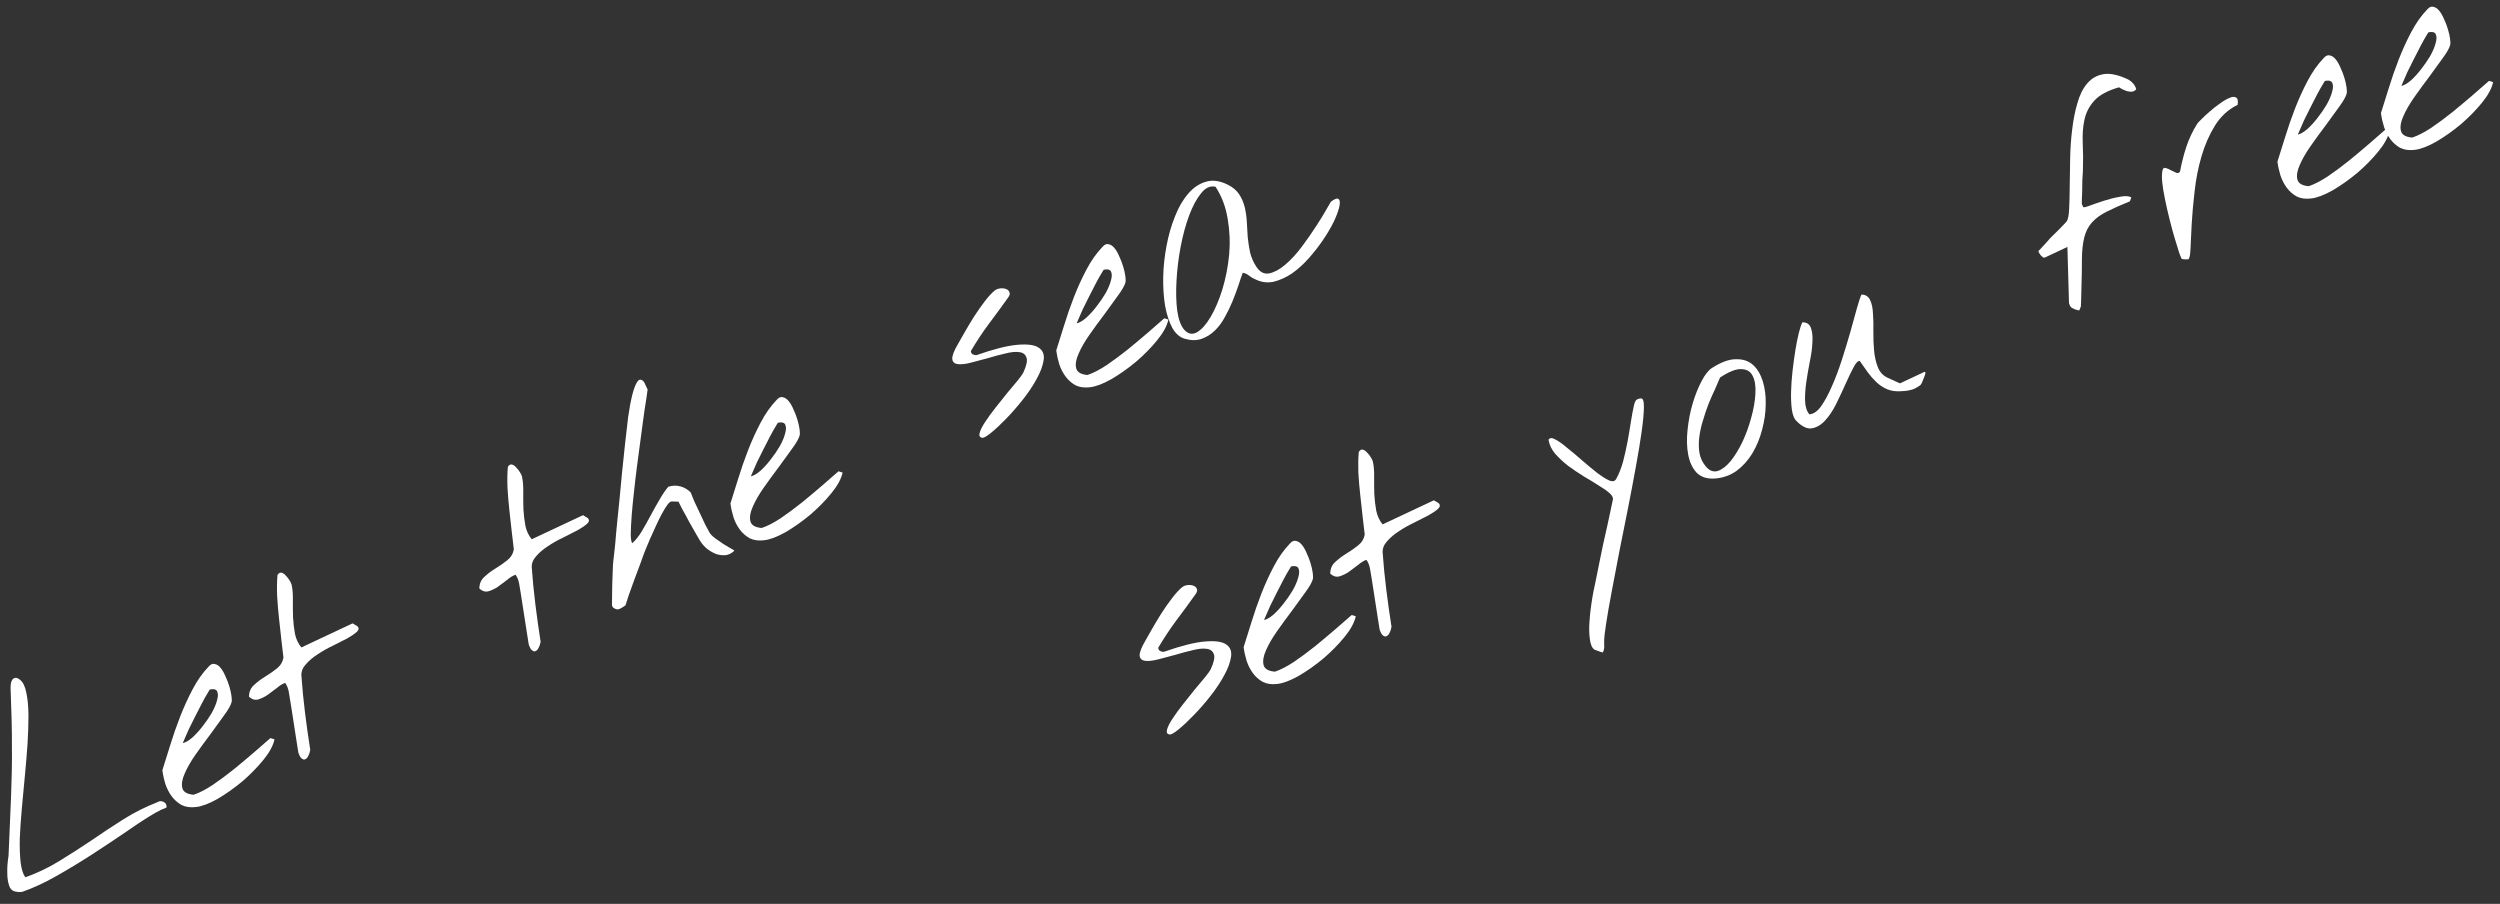 <?xml version="1.0" encoding="UTF-8"?> <svg xmlns="http://www.w3.org/2000/svg" width="130" height="47" viewBox="0 0 130 47" fill="none"><rect x="0" y="0" width="130" height="47" fill="#333333" stroke="none"/> <path d="M0.82 46.365C0.646 46.337 0.528 46.226 0.468 46.032C0.407 45.839 0.378 45.627 0.379 45.394C0.369 45.137 0.391 44.84 0.444 44.503C0.472 43.876 0.496 43.316 0.516 42.823C0.541 42.318 0.56 41.845 0.575 41.405C0.59 40.965 0.603 40.542 0.613 40.134C0.623 39.727 0.625 39.303 0.62 38.862C0.622 38.418 0.618 37.947 0.605 37.449C0.593 36.951 0.575 36.386 0.549 35.753C0.55 35.713 0.554 35.656 0.56 35.582C0.57 35.497 0.592 35.426 0.626 35.37C0.664 35.302 0.716 35.262 0.782 35.252C0.843 35.233 0.928 35.263 1.036 35.343C1.196 35.47 1.307 35.695 1.368 36.018C1.438 36.338 1.475 36.728 1.48 37.189C1.481 37.642 1.465 38.143 1.431 38.693C1.393 39.234 1.347 39.789 1.292 40.359C1.237 40.928 1.185 41.492 1.134 42.049C1.084 42.606 1.049 43.121 1.029 43.594C1.018 44.062 1.032 44.479 1.072 44.843C1.116 45.194 1.197 45.453 1.316 45.619C1.929 45.402 2.517 45.121 3.08 44.776C3.643 44.431 4.2 44.074 4.751 43.704C5.299 43.326 5.852 42.96 6.411 42.607C6.979 42.25 7.569 41.953 8.182 41.715C8.282 41.648 8.39 41.642 8.507 41.698C8.624 41.754 8.674 41.851 8.659 41.99C8.642 41.997 8.605 42.015 8.547 42.042C8.494 42.057 8.438 42.078 8.381 42.105C8.323 42.132 8.267 42.163 8.213 42.199C8.164 42.222 8.127 42.239 8.102 42.251C7.659 42.509 7.154 42.837 6.585 43.235C6.013 43.625 5.418 44.02 4.801 44.421C4.183 44.821 3.556 45.201 2.92 45.561C2.291 45.916 1.699 46.189 1.144 46.38C1.136 46.383 1.087 46.386 0.997 46.388C0.912 46.378 0.853 46.37 0.82 46.365Z" fill="white"></path> <path d="M10.188 41.966C9.902 42 9.654 41.965 9.445 41.862C9.24 41.747 9.068 41.596 8.93 41.409C8.792 41.222 8.683 41.012 8.603 40.777C8.527 40.531 8.474 40.289 8.443 40.052C8.567 39.671 8.702 39.24 8.848 38.759C8.999 38.265 9.17 37.772 9.362 37.279C9.553 36.786 9.769 36.313 10.008 35.858C10.252 35.391 10.533 34.992 10.851 34.661C10.956 34.542 11.061 34.497 11.166 34.529C11.276 34.547 11.378 34.615 11.473 34.732C11.568 34.848 11.652 34.995 11.726 35.172C11.807 35.346 11.874 35.52 11.927 35.697C11.979 35.874 12.016 36.038 12.037 36.189C12.058 36.34 12.059 36.45 12.041 36.519C11.996 36.681 11.866 36.909 11.651 37.201C11.444 37.489 11.212 37.81 10.955 38.162C10.693 38.507 10.436 38.859 10.182 39.22C9.929 39.581 9.737 39.912 9.608 40.215C9.474 40.509 9.431 40.761 9.479 40.97C9.527 41.179 9.724 41.298 10.069 41.327C10.366 41.228 10.698 41.057 11.067 40.813C11.44 40.557 11.81 40.283 12.176 39.99C12.546 39.686 12.9 39.389 13.237 39.099C13.571 38.802 13.846 38.562 14.062 38.38L14.275 38.446C14.206 38.77 14.011 39.129 13.692 39.52C13.372 39.912 13.004 40.286 12.588 40.643C12.167 40.991 11.74 41.293 11.306 41.547C10.867 41.793 10.495 41.933 10.188 41.966ZM10.926 35.85C10.914 35.845 10.869 35.912 10.793 36.048C10.712 36.177 10.616 36.348 10.505 36.561C10.398 36.762 10.282 36.988 10.158 37.238C10.038 37.475 9.926 37.699 9.823 37.908C9.729 38.114 9.651 38.291 9.59 38.441C9.525 38.582 9.501 38.648 9.518 38.641C9.661 38.603 9.823 38.508 10.002 38.353C10.185 38.186 10.361 37.993 10.53 37.773C10.707 37.549 10.865 37.318 11.006 37.081C11.142 36.836 11.235 36.616 11.285 36.421C11.343 36.223 11.347 36.07 11.296 35.963C11.254 35.852 11.131 35.814 10.926 35.85Z" fill="white"></path> <path d="M15.646 39.403C15.63 39.391 15.604 39.347 15.569 39.273C15.535 39.199 15.515 39.147 15.512 39.118C15.494 39.016 15.466 38.838 15.427 38.584C15.385 38.322 15.343 38.05 15.301 37.768C15.255 37.477 15.213 37.205 15.174 36.951C15.135 36.697 15.107 36.519 15.089 36.417C15.068 36.286 15.043 36.137 15.015 35.969C14.982 35.793 14.921 35.64 14.83 35.512C14.699 35.553 14.554 35.641 14.396 35.776C14.233 35.903 14.069 36.025 13.903 36.143C13.742 36.249 13.577 36.327 13.408 36.376C13.244 36.412 13.091 36.364 12.947 36.23C12.949 35.977 13.036 35.775 13.207 35.624C13.374 35.466 13.567 35.319 13.786 35.186C14.006 35.053 14.207 34.913 14.39 34.767C14.581 34.617 14.698 34.426 14.74 34.194C14.714 33.945 14.678 33.645 14.634 33.293C14.594 32.929 14.553 32.551 14.509 32.158C14.466 31.766 14.433 31.373 14.41 30.982C14.395 30.586 14.402 30.225 14.43 29.899C14.494 29.799 14.566 29.76 14.647 29.782C14.728 29.805 14.804 29.86 14.876 29.947C14.951 30.022 15.016 30.108 15.071 30.203C15.126 30.298 15.157 30.364 15.164 30.401C15.215 30.638 15.237 30.91 15.229 31.216C15.226 31.509 15.229 31.805 15.238 32.103C15.255 32.397 15.289 32.683 15.339 32.962C15.398 33.236 15.508 33.471 15.671 33.667L18.331 32.417C18.34 32.413 18.374 32.433 18.434 32.475C18.49 32.509 18.538 32.537 18.579 32.558C18.674 32.654 18.666 32.754 18.553 32.857C18.44 32.96 18.277 33.072 18.062 33.194C17.843 33.306 17.591 33.435 17.306 33.579C17.025 33.71 16.763 33.859 16.518 34.024C16.278 34.177 16.076 34.348 15.912 34.535C15.745 34.715 15.665 34.908 15.672 35.116C15.717 35.77 15.78 36.42 15.862 37.066C15.94 37.704 16.031 38.346 16.133 38.993C16.128 39.026 16.114 39.082 16.092 39.163C16.066 39.236 16.034 39.307 15.995 39.375C15.953 39.435 15.901 39.475 15.839 39.494C15.786 39.508 15.721 39.478 15.646 39.403Z" fill="white"></path> <path d="M27.625 33.778C27.609 33.765 27.584 33.721 27.549 33.647C27.514 33.573 27.495 33.522 27.491 33.493C27.474 33.391 27.445 33.212 27.407 32.959C27.364 32.697 27.322 32.425 27.28 32.142C27.234 31.852 27.192 31.579 27.153 31.326C27.115 31.072 27.086 30.894 27.069 30.791C27.047 30.66 27.022 30.511 26.994 30.343C26.962 30.167 26.9 30.015 26.809 29.886C26.678 29.928 26.533 30.016 26.375 30.151C26.213 30.277 26.049 30.399 25.883 30.518C25.721 30.624 25.556 30.701 25.388 30.75C25.224 30.787 25.07 30.738 24.926 30.604C24.928 30.352 25.015 30.15 25.186 29.999C25.353 29.84 25.546 29.694 25.765 29.561C25.985 29.427 26.186 29.288 26.369 29.141C26.56 28.991 26.677 28.8 26.72 28.569C26.693 28.32 26.658 28.019 26.613 27.667C26.573 27.303 26.532 26.925 26.488 26.533C26.445 26.14 26.412 25.748 26.389 25.356C26.374 24.96 26.381 24.599 26.409 24.274C26.473 24.174 26.545 24.134 26.626 24.157C26.707 24.179 26.783 24.234 26.855 24.322C26.93 24.397 26.995 24.482 27.05 24.577C27.105 24.672 27.136 24.738 27.143 24.775C27.194 25.013 27.216 25.285 27.209 25.59C27.206 25.884 27.209 26.179 27.218 26.477C27.235 26.771 27.268 27.057 27.319 27.336C27.377 27.611 27.488 27.846 27.65 28.041L30.311 26.792C30.319 26.788 30.353 26.807 30.413 26.849C30.469 26.883 30.518 26.911 30.558 26.933C30.653 27.029 30.645 27.128 30.532 27.232C30.42 27.335 30.256 27.447 30.041 27.568C29.822 27.681 29.57 27.809 29.285 27.953C29.005 28.085 28.742 28.233 28.497 28.399C28.257 28.552 28.055 28.722 27.892 28.91C27.724 29.089 27.644 29.283 27.651 29.491C27.696 30.144 27.76 30.794 27.841 31.441C27.92 32.078 28.01 32.721 28.112 33.368C28.107 33.4 28.094 33.457 28.071 33.538C28.045 33.611 28.013 33.681 27.974 33.749C27.932 33.81 27.88 33.849 27.819 33.868C27.765 33.883 27.701 33.853 27.625 33.778Z" fill="white"></path> <path d="M31.887 31.595C31.871 31.582 31.857 31.564 31.845 31.539C31.83 31.506 31.822 31.479 31.823 31.459C31.825 31.377 31.826 31.241 31.827 31.049C31.832 30.846 31.835 30.638 31.836 30.426C31.841 30.201 31.849 29.992 31.858 29.796C31.866 29.601 31.872 29.462 31.874 29.381C31.879 29.348 31.887 29.259 31.899 29.112C31.919 28.962 31.939 28.781 31.961 28.569C31.987 28.346 32.009 28.104 32.028 27.843C32.055 27.579 32.079 27.321 32.102 27.068C32.133 26.812 32.157 26.574 32.175 26.355C32.2 26.131 32.219 25.946 32.231 25.799C32.268 25.45 32.307 25.039 32.347 24.567C32.395 24.091 32.446 23.609 32.499 23.121C32.552 22.633 32.606 22.159 32.662 21.7C32.727 21.237 32.8 20.845 32.881 20.525C32.962 20.205 33.051 19.977 33.148 19.84C33.245 19.704 33.359 19.711 33.49 19.861L33.676 20.257C33.661 20.375 33.639 20.531 33.61 20.726C33.577 20.913 33.545 21.114 33.515 21.329C33.49 21.533 33.463 21.732 33.433 21.927C33.404 22.122 33.384 22.272 33.373 22.378C33.353 22.528 33.321 22.77 33.276 23.103C33.231 23.437 33.181 23.813 33.126 24.231C33.071 24.65 33.019 25.087 32.971 25.542C32.919 25.99 32.879 26.407 32.849 26.793C32.819 27.18 32.803 27.51 32.8 27.783C32.802 28.044 32.828 28.197 32.88 28.243C33.051 28.093 33.213 27.891 33.366 27.638C33.524 27.372 33.677 27.099 33.827 26.817C33.976 26.535 34.13 26.262 34.287 25.997C34.441 25.723 34.595 25.495 34.751 25.311C34.96 25.243 35.168 25.236 35.375 25.29C35.582 25.344 35.763 25.45 35.918 25.609C35.944 25.687 36.002 25.831 36.09 26.041C36.184 26.239 36.282 26.45 36.387 26.672C36.492 26.895 36.59 27.105 36.683 27.303C36.785 27.497 36.857 27.63 36.9 27.7C36.951 27.787 37.046 27.883 37.186 27.989C37.322 28.086 37.465 28.185 37.613 28.287C37.766 28.376 37.898 28.455 38.011 28.523C38.132 28.587 38.19 28.625 38.186 28.637C38.048 28.772 37.893 28.85 37.721 28.87C37.545 28.882 37.373 28.858 37.203 28.796C37.038 28.723 36.883 28.629 36.739 28.516C36.599 28.39 36.486 28.257 36.4 28.116C36.357 28.046 36.281 27.915 36.171 27.725C36.058 27.527 35.941 27.32 35.82 27.105C35.707 26.886 35.596 26.681 35.486 26.491C35.385 26.297 35.317 26.163 35.282 26.088L34.928 26.074C34.867 26.072 34.79 26.134 34.697 26.258C34.612 26.378 34.519 26.532 34.416 26.722C34.314 26.911 34.211 27.12 34.107 27.35C34.004 27.58 33.905 27.798 33.81 28.003C33.723 28.205 33.65 28.381 33.589 28.53C33.528 28.679 33.491 28.772 33.478 28.809C33.443 28.906 33.38 29.081 33.288 29.336C33.192 29.582 33.092 29.851 32.986 30.142C32.886 30.421 32.79 30.688 32.698 30.942C32.614 31.193 32.557 31.371 32.526 31.476C32.422 31.555 32.316 31.62 32.209 31.67C32.106 31.709 31.999 31.683 31.887 31.595Z" fill="white"></path> <path d="M39.728 28.094C39.442 28.128 39.194 28.093 38.984 27.99C38.779 27.875 38.608 27.724 38.469 27.537C38.331 27.35 38.222 27.14 38.143 26.905C38.067 26.659 38.014 26.417 37.983 26.18C38.107 25.799 38.242 25.368 38.388 24.887C38.539 24.393 38.71 23.9 38.901 23.407C39.093 22.914 39.309 22.441 39.548 21.986C39.792 21.519 40.073 21.12 40.391 20.789C40.496 20.669 40.601 20.625 40.706 20.656C40.816 20.675 40.918 20.743 41.013 20.86C41.108 20.976 41.192 21.123 41.265 21.3C41.346 21.473 41.414 21.648 41.466 21.825C41.519 22.002 41.556 22.166 41.577 22.317C41.597 22.468 41.599 22.578 41.581 22.647C41.536 22.809 41.406 23.036 41.191 23.329C40.984 23.617 40.752 23.938 40.494 24.29C40.233 24.634 39.976 24.987 39.722 25.348C39.469 25.708 39.277 26.04 39.147 26.343C39.014 26.637 38.971 26.889 39.019 27.098C39.066 27.307 39.263 27.426 39.609 27.455C39.905 27.356 40.238 27.185 40.606 26.941C40.98 26.685 41.349 26.411 41.715 26.118C42.086 25.814 42.44 25.517 42.777 25.227C43.111 24.93 43.386 24.69 43.602 24.507L43.815 24.574C43.745 24.898 43.551 25.256 43.231 25.648C42.912 26.04 42.544 26.414 42.127 26.771C41.707 27.119 41.28 27.421 40.845 27.675C40.407 27.921 40.035 28.061 39.728 28.094ZM40.466 21.978C40.453 21.973 40.409 22.039 40.332 22.176C40.252 22.305 40.156 22.476 40.044 22.689C39.938 22.89 39.822 23.116 39.698 23.365C39.578 23.603 39.466 23.827 39.363 24.036C39.268 24.242 39.191 24.419 39.13 24.569C39.065 24.71 39.041 24.776 39.057 24.769C39.201 24.731 39.362 24.636 39.542 24.481C39.725 24.314 39.901 24.121 40.07 23.901C40.246 23.677 40.405 23.446 40.545 23.209C40.682 22.964 40.775 22.744 40.825 22.549C40.883 22.351 40.886 22.198 40.836 22.091C40.794 21.98 40.67 21.942 40.466 21.978Z" fill="white"></path> <path d="M51.076 22.765C50.946 22.745 50.901 22.661 50.942 22.511C50.986 22.349 51.083 22.157 51.231 21.937C51.383 21.704 51.567 21.452 51.782 21.18C51.996 20.908 52.203 20.65 52.4 20.406C52.606 20.158 52.787 19.942 52.942 19.759C53.094 19.567 53.187 19.433 53.221 19.356C53.385 18.997 53.436 18.741 53.374 18.589C53.317 18.424 53.193 18.332 53.002 18.311C52.807 18.282 52.562 18.306 52.266 18.384C51.975 18.451 51.676 18.531 51.367 18.625C51.064 18.707 50.768 18.786 50.481 18.86C50.202 18.931 49.977 18.956 49.806 18.935C49.636 18.915 49.54 18.829 49.519 18.678C49.503 18.514 49.601 18.252 49.814 17.89C49.891 17.753 50.004 17.554 50.153 17.293C50.302 17.031 50.465 16.758 50.644 16.473C50.83 16.184 51.02 15.913 51.214 15.661C51.408 15.409 51.582 15.222 51.736 15.099C51.819 15.04 51.913 15.006 52.02 14.996C52.134 14.983 52.236 14.995 52.324 15.034C52.409 15.065 52.465 15.119 52.492 15.197C52.526 15.271 52.504 15.363 52.424 15.471C52.078 15.956 51.74 16.416 51.411 16.853C51.091 17.285 50.782 17.753 50.484 18.255C50.49 18.332 50.521 18.388 50.577 18.422C50.642 18.452 50.705 18.468 50.766 18.47C51.683 18.15 52.399 17.97 52.914 17.929C53.437 17.885 53.802 17.935 54.011 18.079C54.228 18.219 54.314 18.435 54.27 18.727C54.226 19.02 54.106 19.343 53.91 19.697C53.722 20.047 53.483 20.406 53.192 20.774C52.902 21.142 52.61 21.475 52.318 21.774C52.033 22.069 51.774 22.311 51.541 22.501C51.308 22.691 51.153 22.779 51.076 22.765Z" fill="white"></path> <path d="M56.67 20.138C56.383 20.172 56.136 20.137 55.926 20.034C55.721 19.919 55.549 19.768 55.411 19.581C55.273 19.394 55.164 19.183 55.084 18.949C55.009 18.703 54.956 18.461 54.925 18.224C55.048 17.843 55.183 17.412 55.33 16.931C55.48 16.437 55.652 15.944 55.843 15.451C56.035 14.958 56.25 14.485 56.49 14.03C56.734 13.563 57.015 13.164 57.333 12.833C57.438 12.714 57.543 12.669 57.648 12.7C57.757 12.719 57.86 12.787 57.955 12.904C58.05 13.02 58.134 13.167 58.207 13.344C58.288 13.517 58.355 13.692 58.408 13.869C58.461 14.046 58.498 14.21 58.518 14.361C58.539 14.512 58.54 14.622 58.522 14.691C58.478 14.853 58.348 15.081 58.133 15.373C57.926 15.661 57.693 15.982 57.436 16.334C57.175 16.678 56.917 17.031 56.664 17.392C56.41 17.752 56.219 18.084 56.089 18.387C55.955 18.681 55.912 18.933 55.96 19.142C56.008 19.351 56.205 19.47 56.551 19.499C56.847 19.4 57.179 19.229 57.548 18.985C57.921 18.729 58.291 18.455 58.657 18.162C59.028 17.858 59.381 17.561 59.719 17.271C60.052 16.974 60.327 16.734 60.544 16.551L60.756 16.618C60.687 16.942 60.493 17.3 60.173 17.692C59.854 18.084 59.486 18.458 59.069 18.815C58.649 19.163 58.221 19.465 57.787 19.719C57.349 19.965 56.976 20.105 56.67 20.138ZM57.407 14.022C57.395 14.017 57.351 14.084 57.274 14.22C57.193 14.349 57.097 14.52 56.986 14.733C56.879 14.934 56.764 15.16 56.639 15.409C56.519 15.647 56.408 15.871 56.305 16.08C56.21 16.286 56.132 16.463 56.071 16.613C56.007 16.754 55.983 16.82 55.999 16.813C56.143 16.775 56.304 16.68 56.483 16.525C56.667 16.358 56.843 16.165 57.011 15.945C57.188 15.721 57.347 15.49 57.487 15.253C57.624 15.008 57.717 14.788 57.766 14.593C57.824 14.395 57.828 14.242 57.778 14.135C57.736 14.024 57.612 13.986 57.407 14.022Z" fill="white"></path> <path d="M61.637 17.624C61.361 17.552 61.136 17.361 60.96 17.051C60.792 16.737 60.667 16.353 60.584 15.898C60.51 15.44 60.477 14.941 60.487 14.403C60.5 13.853 60.558 13.312 60.661 12.781C60.76 12.241 60.905 11.735 61.096 11.262C61.283 10.782 61.511 10.388 61.779 10.08C62.044 9.765 62.349 9.556 62.694 9.455C63.035 9.345 63.415 9.393 63.834 9.599C64.096 9.728 64.294 9.892 64.427 10.091C64.557 10.281 64.654 10.498 64.717 10.74C64.777 10.974 64.815 11.227 64.833 11.501C64.847 11.767 64.863 12.036 64.88 12.31C64.906 12.579 64.947 12.847 65.001 13.114C65.064 13.376 65.17 13.623 65.32 13.855C65.508 14.15 65.735 14.269 66.002 14.215C66.268 14.16 66.545 14.01 66.832 13.764C67.128 13.515 67.415 13.204 67.693 12.831C67.972 12.459 68.221 12.1 68.442 11.755C68.67 11.406 68.853 11.109 68.989 10.863C69.134 10.614 69.207 10.489 69.207 10.489C69.414 10.332 69.55 10.288 69.614 10.359C69.681 10.418 69.69 10.554 69.64 10.769C69.594 10.972 69.498 11.229 69.352 11.539C69.202 11.841 69.017 12.155 68.797 12.479C68.577 12.804 68.328 13.122 68.052 13.434C67.775 13.745 67.485 14.007 67.182 14.219C66.875 14.424 66.56 14.567 66.236 14.649C65.916 14.718 65.607 14.682 65.309 14.54C65.172 14.484 65.055 14.418 64.959 14.342C64.871 14.262 64.76 14.209 64.626 14.181C64.557 14.355 64.48 14.577 64.396 14.848C64.308 15.111 64.205 15.386 64.088 15.672C63.975 15.947 63.842 16.221 63.689 16.494C63.544 16.764 63.371 16.996 63.17 17.191C62.97 17.386 62.74 17.529 62.481 17.62C62.23 17.708 61.949 17.709 61.637 17.624ZM61.575 17.14C61.773 17.369 61.996 17.415 62.245 17.278C62.489 17.133 62.726 16.866 62.955 16.476C63.185 16.086 63.389 15.608 63.566 15.042C63.739 14.467 63.855 13.868 63.916 13.246C63.972 12.616 63.946 11.993 63.839 11.379C63.74 10.761 63.53 10.205 63.208 9.712C62.936 9.648 62.686 9.76 62.459 10.048C62.228 10.328 62.021 10.712 61.837 11.201C61.659 11.678 61.511 12.22 61.394 12.829C61.281 13.426 61.21 14.013 61.179 14.591C61.145 15.162 61.157 15.68 61.214 16.146C61.28 16.608 61.401 16.939 61.575 17.14Z" fill="white"></path> <path d="M60.82 38.193C60.69 38.173 60.645 38.089 60.686 37.939C60.731 37.777 60.827 37.586 60.975 37.365C61.128 37.132 61.311 36.88 61.526 36.608C61.741 36.336 61.947 36.078 62.144 35.834C62.35 35.587 62.531 35.371 62.686 35.187C62.838 34.995 62.931 34.861 62.965 34.784C63.129 34.425 63.18 34.17 63.119 34.017C63.062 33.853 62.938 33.76 62.746 33.739C62.551 33.71 62.306 33.734 62.011 33.813C61.719 33.879 61.42 33.959 61.112 34.053C60.808 34.136 60.513 34.214 60.225 34.288C59.946 34.359 59.721 34.384 59.551 34.364C59.38 34.343 59.284 34.257 59.263 34.106C59.247 33.942 59.345 33.68 59.558 33.318C59.635 33.181 59.748 32.982 59.897 32.721C60.046 32.459 60.21 32.186 60.388 31.901C60.575 31.612 60.765 31.342 60.958 31.09C61.152 30.837 61.326 30.65 61.48 30.527C61.563 30.468 61.657 30.434 61.764 30.424C61.878 30.411 61.98 30.424 62.069 30.462C62.154 30.493 62.209 30.547 62.236 30.625C62.271 30.7 62.248 30.791 62.168 30.899C61.822 31.384 61.484 31.845 61.155 32.281C60.835 32.713 60.526 33.181 60.228 33.683C60.234 33.761 60.265 33.816 60.322 33.85C60.386 33.881 60.449 33.897 60.51 33.898C61.427 33.578 62.143 33.398 62.658 33.358C63.181 33.313 63.547 33.363 63.755 33.507C63.972 33.647 64.058 33.863 64.014 34.156C63.971 34.448 63.85 34.771 63.654 35.125C63.466 35.475 63.227 35.834 62.937 36.202C62.646 36.57 62.355 36.904 62.062 37.202C61.777 37.497 61.519 37.739 61.285 37.929C61.052 38.119 60.897 38.207 60.82 38.193Z" fill="white"></path> <path d="M66.414 35.566C66.128 35.6 65.88 35.565 65.67 35.462C65.465 35.347 65.293 35.196 65.155 35.009C65.017 34.822 64.908 34.612 64.829 34.377C64.753 34.131 64.7 33.889 64.669 33.652C64.793 33.272 64.927 32.841 65.074 32.359C65.225 31.865 65.396 31.372 65.587 30.879C65.779 30.387 65.994 29.913 66.234 29.458C66.478 28.991 66.759 28.592 67.077 28.262C67.182 28.142 67.287 28.098 67.392 28.129C67.502 28.148 67.604 28.215 67.699 28.332C67.794 28.448 67.878 28.595 67.951 28.772C68.032 28.946 68.1 29.12 68.152 29.297C68.205 29.474 68.242 29.638 68.262 29.789C68.283 29.941 68.284 30.051 68.266 30.119C68.222 30.282 68.092 30.509 67.877 30.801C67.67 31.09 67.438 31.41 67.18 31.762C66.919 32.107 66.662 32.459 66.408 32.82C66.154 33.181 65.963 33.512 65.833 33.815C65.7 34.109 65.657 34.361 65.704 34.57C65.752 34.779 65.949 34.898 66.295 34.927C66.591 34.828 66.924 34.657 67.292 34.413C67.666 34.158 68.035 33.883 68.401 33.591C68.772 33.286 69.126 32.989 69.463 32.699C69.796 32.402 70.072 32.162 70.288 31.98L70.5 32.046C70.431 32.37 70.237 32.729 69.917 33.12C69.598 33.512 69.23 33.886 68.813 34.243C68.393 34.592 67.966 34.893 67.531 35.147C67.093 35.393 66.721 35.533 66.414 35.566ZM67.151 29.45C67.139 29.445 67.095 29.512 67.018 29.648C66.938 29.777 66.842 29.948 66.73 30.161C66.624 30.363 66.508 30.588 66.383 30.838C66.263 31.075 66.152 31.299 66.049 31.508C65.954 31.714 65.876 31.892 65.816 32.041C65.751 32.182 65.727 32.249 65.743 32.241C65.887 32.204 66.048 32.108 66.228 31.953C66.411 31.786 66.587 31.593 66.756 31.373C66.932 31.149 67.091 30.918 67.231 30.681C67.368 30.436 67.461 30.216 67.51 30.021C67.568 29.823 67.572 29.67 67.522 29.563C67.48 29.452 67.356 29.414 67.151 29.45Z" fill="white"></path> <path d="M71.871 33.003C71.855 32.991 71.83 32.947 71.795 32.873C71.76 32.799 71.741 32.747 71.738 32.719C71.72 32.616 71.692 32.438 71.653 32.184C71.611 31.922 71.568 31.65 71.526 31.368C71.48 31.077 71.438 30.805 71.4 30.551C71.361 30.298 71.333 30.12 71.315 30.017C71.294 29.886 71.269 29.737 71.24 29.569C71.208 29.393 71.146 29.24 71.056 29.112C70.924 29.153 70.779 29.241 70.621 29.376C70.459 29.503 70.295 29.625 70.129 29.743C69.967 29.849 69.802 29.927 69.634 29.976C69.47 30.013 69.316 29.964 69.173 29.83C69.175 29.577 69.261 29.375 69.432 29.225C69.599 29.066 69.793 28.92 70.012 28.786C70.231 28.653 70.432 28.513 70.615 28.367C70.807 28.217 70.924 28.026 70.966 27.795C70.939 27.545 70.904 27.245 70.86 26.893C70.82 26.529 70.778 26.151 70.735 25.758C70.691 25.366 70.658 24.974 70.635 24.582C70.621 24.186 70.627 23.825 70.656 23.5C70.719 23.399 70.792 23.36 70.873 23.383C70.954 23.405 71.03 23.46 71.101 23.547C71.177 23.622 71.242 23.708 71.297 23.803C71.351 23.898 71.382 23.964 71.389 24.001C71.441 24.238 71.463 24.51 71.455 24.816C71.452 25.109 71.455 25.405 71.464 25.703C71.481 25.997 71.515 26.283 71.565 26.562C71.624 26.836 71.734 27.071 71.896 27.267L74.557 26.018C74.565 26.014 74.599 26.033 74.659 26.075C74.716 26.109 74.764 26.137 74.804 26.158C74.9 26.254 74.891 26.354 74.779 26.457C74.666 26.561 74.502 26.673 74.287 26.794C74.068 26.907 73.816 27.035 73.531 27.179C73.251 27.311 72.988 27.459 72.744 27.624C72.504 27.777 72.302 27.948 72.138 28.135C71.97 28.315 71.89 28.508 71.897 28.717C71.942 29.37 72.006 30.02 72.088 30.666C72.166 31.304 72.256 31.947 72.359 32.593C72.354 32.626 72.34 32.682 72.318 32.764C72.291 32.836 72.259 32.907 72.221 32.975C72.178 33.035 72.126 33.075 72.065 33.094C72.011 33.109 71.947 33.079 71.871 33.003Z" fill="white"></path> <path d="M82.916 33.783C82.788 33.702 82.707 33.519 82.673 33.233C82.635 32.958 82.628 32.654 82.653 32.321C82.673 31.999 82.707 31.686 82.755 31.381C82.799 31.089 82.835 30.876 82.863 30.742C82.886 30.62 82.925 30.436 82.98 30.188C83.027 29.945 83.083 29.667 83.147 29.354C83.212 29.042 83.279 28.713 83.349 28.369C83.427 28.02 83.5 27.693 83.569 27.389C83.634 27.077 83.694 26.797 83.749 26.55C83.804 26.302 83.843 26.118 83.866 25.996C83.897 25.891 83.843 25.775 83.704 25.649C83.564 25.524 83.376 25.391 83.138 25.25C82.906 25.098 82.644 24.938 82.355 24.772C82.07 24.594 81.797 24.41 81.537 24.22C81.281 24.018 81.056 23.806 80.861 23.586C80.675 23.361 80.563 23.122 80.524 22.868C80.584 22.759 80.702 22.754 80.879 22.852C81.052 22.942 81.257 23.088 81.493 23.289C81.733 23.479 81.99 23.695 82.266 23.938C82.537 24.173 82.793 24.385 83.033 24.575C83.269 24.756 83.478 24.89 83.659 24.976C83.849 25.058 83.978 25.032 84.046 24.899C84.187 24.642 84.304 24.345 84.398 24.009C84.488 23.665 84.566 23.316 84.632 22.963C84.698 22.61 84.755 22.271 84.804 21.946C84.857 21.608 84.913 21.31 84.973 21.051C84.996 20.949 85.026 20.875 85.064 20.827C85.106 20.767 85.195 20.73 85.329 20.717C85.436 20.707 85.487 20.86 85.483 21.173C85.48 21.487 85.441 21.908 85.367 22.437C85.293 22.965 85.192 23.576 85.065 24.27C84.942 24.952 84.806 25.67 84.657 26.425C84.512 27.168 84.363 27.912 84.21 28.659C84.066 29.401 83.935 30.087 83.817 30.716C83.695 31.358 83.598 31.912 83.526 32.379C83.449 32.858 83.412 33.198 83.415 33.398C83.417 33.487 83.419 33.577 83.421 33.667C83.414 33.76 83.39 33.847 83.347 33.928C83.326 33.927 83.298 33.921 83.262 33.907C83.217 33.898 83.175 33.883 83.134 33.861C83.09 33.852 83.047 33.837 83.007 33.816C82.963 33.806 82.932 33.795 82.916 33.783Z" fill="white"></path> <path d="M89.159 24.885C88.747 24.907 88.43 24.799 88.207 24.561C87.993 24.32 87.852 24.008 87.784 23.628C87.712 23.238 87.702 22.81 87.754 22.342C87.803 21.867 87.891 21.412 88.02 20.979C88.149 20.546 88.301 20.162 88.477 19.828C88.656 19.482 88.84 19.25 89.026 19.132C89.506 18.826 89.924 18.675 90.279 18.68C90.638 18.672 90.931 18.771 91.158 18.977C91.385 19.182 91.556 19.47 91.669 19.839C91.778 20.201 91.828 20.596 91.817 21.023C91.815 21.448 91.753 21.884 91.632 22.334C91.519 22.78 91.35 23.191 91.125 23.569C90.904 23.935 90.629 24.24 90.301 24.485C89.969 24.721 89.588 24.854 89.159 24.885ZM88.692 24.243C88.882 24.476 89.092 24.559 89.322 24.491C89.548 24.415 89.771 24.245 89.989 23.982C90.212 23.706 90.42 23.366 90.614 22.963C90.803 22.552 90.954 22.134 91.066 21.708C91.187 21.279 91.258 20.873 91.28 20.49C91.306 20.096 91.26 19.785 91.144 19.557C91.035 19.326 90.843 19.205 90.566 19.195C90.293 19.172 89.918 19.317 89.442 19.632C89.377 19.793 89.29 19.995 89.182 20.237C89.07 20.471 88.958 20.725 88.845 20.999C88.741 21.27 88.644 21.557 88.555 21.861C88.462 22.156 88.398 22.448 88.362 22.737C88.327 23.025 88.33 23.3 88.373 23.562C88.423 23.821 88.53 24.047 88.692 24.243Z" fill="white"></path> <path d="M98.825 20.346C98.559 20.36 98.326 20.323 98.124 20.237C97.922 20.15 97.74 20.03 97.576 19.875C97.413 19.72 97.262 19.549 97.124 19.362C96.982 19.167 96.844 18.97 96.71 18.771C96.613 18.756 96.504 18.868 96.384 19.105C96.26 19.335 96.125 19.615 95.978 19.945C95.831 20.276 95.668 20.625 95.488 20.991C95.312 21.346 95.117 21.639 94.903 21.87C94.69 22.101 94.456 22.236 94.202 22.275C93.957 22.31 93.687 22.174 93.393 21.87C93.293 21.765 93.222 21.582 93.18 21.32C93.142 21.046 93.127 20.736 93.135 20.389C93.144 20.043 93.169 19.679 93.211 19.296C93.258 18.902 93.308 18.536 93.361 18.199C93.418 17.85 93.479 17.55 93.542 17.298C93.609 17.035 93.671 16.855 93.726 16.759C93.959 16.76 94.107 16.862 94.171 17.063C94.24 17.252 94.265 17.498 94.245 17.799C94.234 18.096 94.189 18.43 94.11 18.799C94.04 19.164 93.978 19.525 93.925 19.883C93.876 20.228 93.855 20.55 93.864 20.848C93.873 21.145 93.947 21.378 94.086 21.544C94.302 21.533 94.507 21.391 94.702 21.119C94.9 20.834 95.088 20.484 95.266 20.069C95.451 19.649 95.624 19.191 95.783 18.693C95.946 18.183 96.093 17.702 96.222 17.248C96.347 16.786 96.459 16.381 96.558 16.033C96.656 15.685 96.735 15.446 96.796 15.317C97.007 15.319 97.158 15.414 97.247 15.604C97.332 15.785 97.382 16.019 97.395 16.305C97.417 16.587 97.423 16.901 97.415 17.247C97.41 17.581 97.423 17.908 97.452 18.226C97.481 18.545 97.545 18.832 97.645 19.087C97.744 19.343 97.911 19.526 98.145 19.638L98.798 19.935L100.048 19.348C100.106 19.321 100.13 19.34 100.12 19.405C100.11 19.47 100.086 19.547 100.047 19.636C100.016 19.721 99.981 19.808 99.943 19.896C99.9 19.977 99.874 20.019 99.866 20.023C99.671 20.165 99.5 20.25 99.352 20.279C99.209 20.317 99.033 20.339 98.825 20.346Z" fill="white"></path> <path d="M107.715 15.99C107.69 15.981 107.661 15.94 107.626 15.865C107.591 15.791 107.578 15.742 107.587 15.717L107.505 12.841L106.329 13.393C106.304 13.405 106.272 13.4 106.231 13.378C106.199 13.353 106.165 13.324 106.13 13.29C106.098 13.245 106.069 13.203 106.041 13.166C106.009 13.12 105.996 13.081 106.001 13.049C106.022 13.029 106.059 12.991 106.114 12.935C106.168 12.879 106.225 12.818 106.284 12.75C106.342 12.682 106.399 12.62 106.453 12.564C106.508 12.508 106.543 12.467 106.56 12.438C106.581 12.419 106.636 12.363 106.723 12.271C106.82 12.176 106.92 12.078 107.024 11.979C107.133 11.867 107.231 11.766 107.319 11.674C107.407 11.583 107.46 11.523 107.477 11.495C107.545 11.382 107.584 11.167 107.596 10.849C107.613 10.52 107.622 10.132 107.625 9.688C107.628 9.244 107.635 8.767 107.648 8.257C107.657 7.74 107.691 7.235 107.752 6.743C107.81 6.243 107.9 5.782 108.025 5.362C108.146 4.932 108.317 4.59 108.54 4.334C108.766 4.067 109.054 3.907 109.402 3.854C109.749 3.802 110.177 3.898 110.685 4.143C110.781 4.198 110.865 4.269 110.937 4.357C111.004 4.436 111.053 4.529 111.083 4.636C111.028 4.712 110.957 4.755 110.871 4.765C110.786 4.775 110.696 4.767 110.603 4.74C110.518 4.709 110.437 4.677 110.361 4.642C110.28 4.599 110.224 4.565 110.192 4.54C109.597 4.709 109.167 4.941 108.903 5.236C108.643 5.519 108.472 5.852 108.389 6.233C108.31 6.602 108.282 7.013 108.303 7.466C108.325 7.919 108.327 8.396 108.311 8.898C108.3 9.024 108.29 9.184 108.281 9.38C108.28 9.572 108.278 9.759 108.273 9.942C108.269 10.126 108.263 10.285 108.255 10.419C108.256 10.55 108.257 10.615 108.257 10.615L108.326 10.763C108.342 10.796 108.457 10.773 108.671 10.692C108.885 10.612 109.127 10.528 109.398 10.441C109.678 10.35 109.953 10.281 110.223 10.235C110.498 10.177 110.699 10.188 110.828 10.268L110.756 10.468C110.274 10.665 109.874 10.842 109.556 11.002C109.238 11.161 108.983 11.346 108.79 11.558C108.597 11.769 108.462 12.029 108.385 12.337C108.305 12.636 108.262 13.029 108.259 13.514C108.258 13.685 108.257 13.907 108.254 14.181C108.248 14.445 108.241 14.71 108.235 14.975C108.224 15.232 108.219 15.456 108.218 15.647C108.214 15.831 108.209 15.928 108.205 15.941L108.12 16.146C108.088 16.142 108.019 16.124 107.914 16.093C107.813 16.049 107.746 16.015 107.715 15.99Z" fill="white"></path> <path d="M113.464 13.471C113.444 13.47 113.4 13.375 113.331 13.186C113.266 12.985 113.189 12.734 113.099 12.434C113.008 12.134 112.916 11.8 112.824 11.431C112.731 11.061 112.65 10.707 112.581 10.367C112.508 10.018 112.458 9.709 112.432 9.439C112.411 9.157 112.42 8.952 112.46 8.822C112.49 8.737 112.548 8.71 112.633 8.741C112.714 8.763 112.803 8.802 112.899 8.858C112.992 8.905 113.082 8.948 113.171 8.987C113.256 9.017 113.32 8.992 113.363 8.912C113.443 8.482 113.551 8.058 113.687 7.641C113.828 7.213 114.018 6.812 114.255 6.438C114.277 6.398 114.35 6.318 114.475 6.199C114.597 6.072 114.741 5.939 114.907 5.8C115.07 5.653 115.242 5.517 115.425 5.391C115.612 5.253 115.777 5.155 115.921 5.097C116.07 5.027 116.186 5.018 116.271 5.069C116.359 5.108 116.389 5.235 116.359 5.45C115.868 5.691 115.474 6.052 115.176 6.534C114.879 7.016 114.646 7.549 114.477 8.132C114.307 8.715 114.188 9.319 114.12 9.946C114.048 10.564 113.997 11.131 113.968 11.648C113.947 12.162 113.927 12.589 113.906 12.931C113.893 13.269 113.854 13.454 113.788 13.485C113.78 13.489 113.735 13.49 113.654 13.488C113.568 13.477 113.505 13.472 113.464 13.471Z" fill="white"></path> <path d="M120.172 10.321C119.886 10.355 119.638 10.32 119.428 10.217C119.223 10.102 119.052 9.951 118.913 9.764C118.775 9.577 118.666 9.366 118.586 9.132C118.511 8.886 118.458 8.644 118.427 8.406C118.55 8.026 118.685 7.595 118.832 7.114C118.983 6.62 119.154 6.127 119.345 5.634C119.537 5.141 119.752 4.667 119.992 4.213C120.236 3.746 120.517 3.347 120.835 3.016C120.94 2.897 121.045 2.852 121.15 2.883C121.26 2.902 121.362 2.97 121.457 3.087C121.552 3.203 121.636 3.35 121.709 3.527C121.79 3.7 121.857 3.875 121.91 4.052C121.963 4.229 122 4.393 122.02 4.544C122.041 4.695 122.043 4.805 122.025 4.874C121.98 5.036 121.85 5.263 121.635 5.556C121.428 5.844 121.196 6.165 120.938 6.517C120.677 6.861 120.42 7.214 120.166 7.575C119.913 7.935 119.721 8.267 119.591 8.57C119.457 8.864 119.415 9.116 119.462 9.325C119.51 9.534 119.707 9.653 120.053 9.682C120.349 9.583 120.681 9.412 121.05 9.168C121.424 8.912 121.793 8.638 122.159 8.345C122.53 8.041 122.884 7.743 123.221 7.454C123.554 7.157 123.829 6.917 124.046 6.734L124.258 6.801C124.189 7.125 123.995 7.483 123.675 7.875C123.356 8.267 122.988 8.641 122.571 8.998C122.151 9.346 121.724 9.648 121.289 9.902C120.851 10.148 120.478 10.288 120.172 10.321ZM120.91 4.205C120.897 4.2 120.853 4.266 120.776 4.403C120.696 4.532 120.6 4.703 120.488 4.916C120.381 5.117 120.266 5.343 120.141 5.592C120.021 5.83 119.91 6.054 119.807 6.263C119.712 6.469 119.634 6.646 119.574 6.796C119.509 6.937 119.485 7.003 119.501 6.996C119.645 6.958 119.806 6.862 119.986 6.708C120.169 6.541 120.345 6.348 120.514 6.128C120.69 5.904 120.849 5.673 120.989 5.436C121.126 5.191 121.219 4.971 121.269 4.776C121.326 4.578 121.33 4.425 121.28 4.318C121.238 4.207 121.114 4.169 120.91 4.205Z" fill="white"></path> <path d="M125.555 7.793C125.269 7.827 125.021 7.792 124.811 7.689C124.606 7.574 124.435 7.423 124.297 7.236C124.159 7.049 124.05 6.838 123.97 6.604C123.894 6.358 123.841 6.116 123.81 5.878C123.934 5.498 124.069 5.067 124.215 4.586C124.366 4.092 124.537 3.599 124.729 3.106C124.92 2.613 125.136 2.139 125.375 1.685C125.619 1.218 125.9 0.819 126.218 0.488C126.323 0.369 126.428 0.324 126.533 0.355C126.643 0.374 126.745 0.442 126.84 0.559C126.935 0.675 127.019 0.822 127.092 0.999C127.174 1.172 127.241 1.347 127.293 1.524C127.346 1.7 127.383 1.865 127.404 2.016C127.424 2.167 127.426 2.277 127.408 2.346C127.363 2.508 127.233 2.735 127.018 3.028C126.811 3.316 126.579 3.637 126.321 3.989C126.06 4.333 125.803 4.686 125.549 5.047C125.296 5.407 125.104 5.739 124.974 6.042C124.841 6.336 124.798 6.588 124.846 6.797C124.894 7.006 125.09 7.125 125.436 7.154C125.732 7.055 126.065 6.884 126.434 6.64C126.807 6.384 127.176 6.11 127.542 5.817C127.913 5.513 128.267 5.215 128.604 4.926C128.938 4.629 129.213 4.389 129.429 4.206L129.642 4.273C129.572 4.597 129.378 4.955 129.059 5.347C128.739 5.739 128.371 6.113 127.955 6.47C127.534 6.818 127.107 7.12 126.672 7.374C126.234 7.62 125.862 7.76 125.555 7.793ZM126.293 1.677C126.281 1.672 126.236 1.738 126.159 1.875C126.079 2.004 125.983 2.175 125.872 2.388C125.765 2.589 125.649 2.815 125.525 3.064C125.405 3.302 125.293 3.526 125.19 3.735C125.095 3.941 125.018 4.118 124.957 4.268C124.892 4.409 124.868 4.475 124.885 4.468C125.028 4.43 125.19 4.334 125.369 4.18C125.552 4.013 125.728 3.82 125.897 3.6C126.074 3.376 126.232 3.145 126.373 2.908C126.509 2.663 126.602 2.443 126.652 2.248C126.71 2.05 126.713 1.897 126.663 1.79C126.621 1.679 126.497 1.641 126.293 1.677Z" fill="white"></path> </svg> 